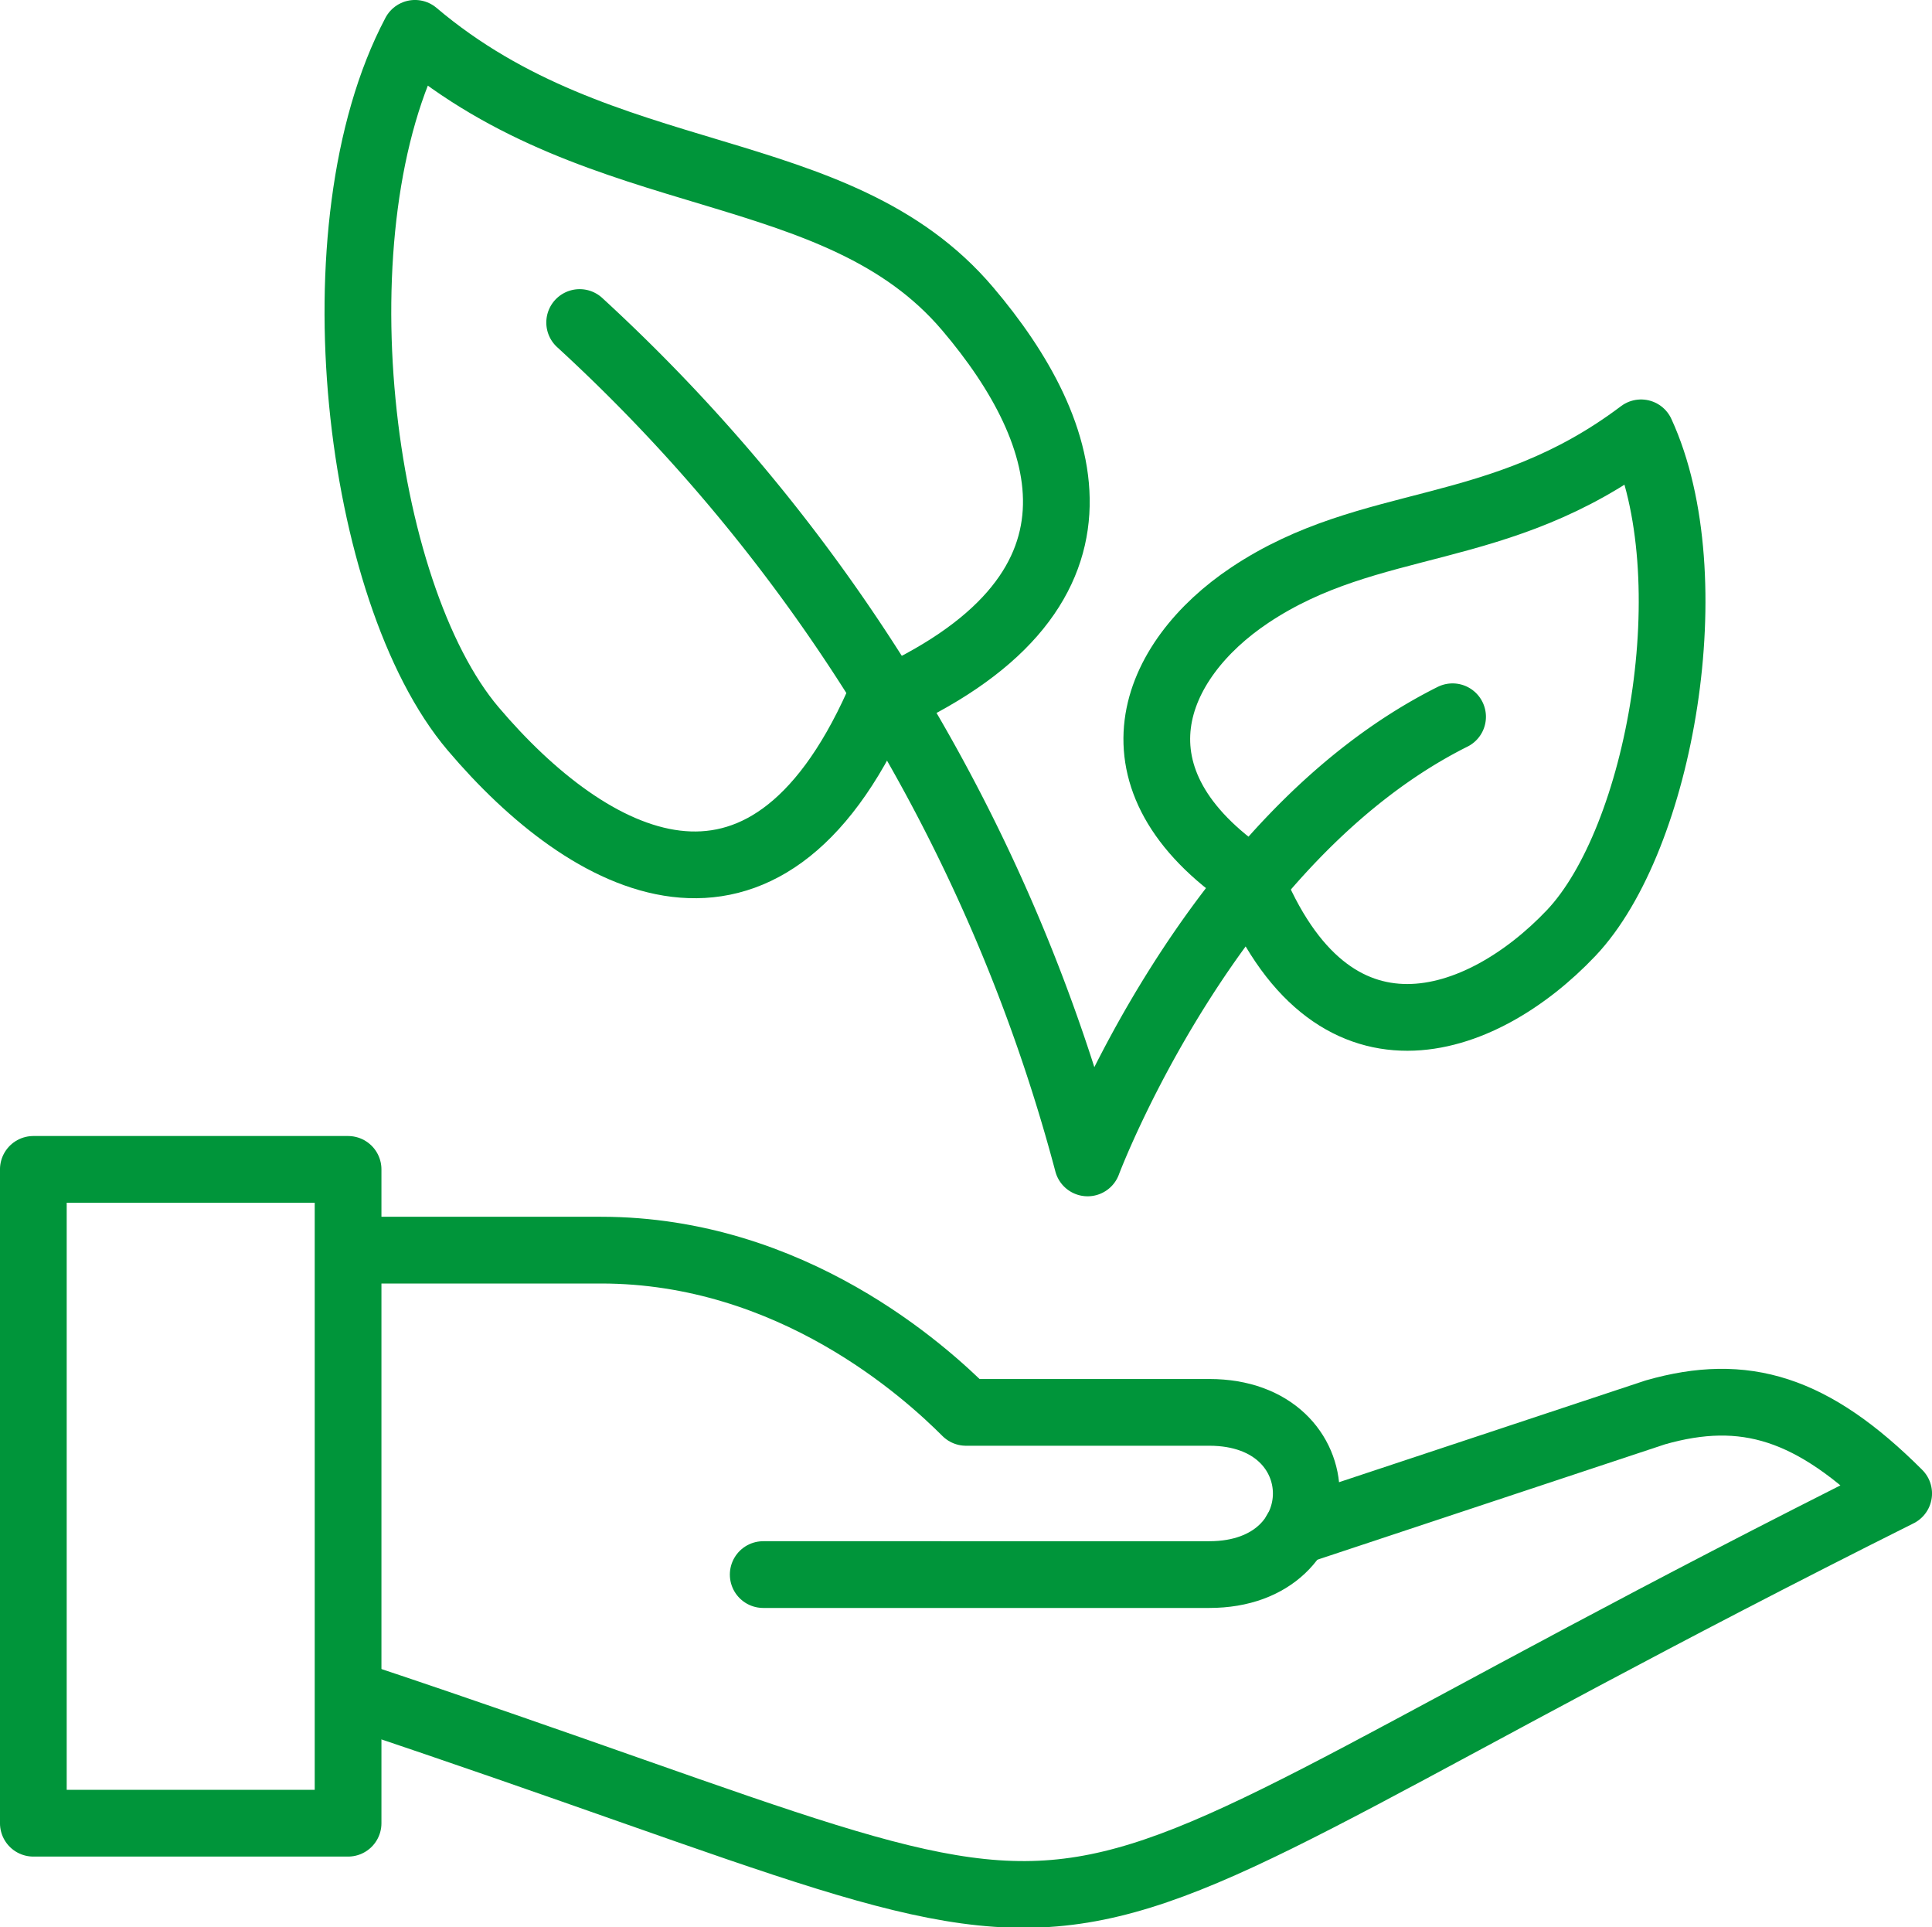 <?xml version="1.0" encoding="UTF-8"?> <svg xmlns="http://www.w3.org/2000/svg" width="86.87" height="86.634" viewBox="0 0 86.87 86.634"><g id="Group_223" data-name="Group 223" transform="translate(-96 -2832)"><path id="Path_1690" data-name="Path 1690" d="M115.535,2845.718c-4.391,2.928-6.651,8.271,0,12.763,3.647,9.116,10.429,6.661,14.444,2.432s6.115-16.034,3.147-22.49C126.719,2843.256,121,2842.072,115.535,2845.718Z" transform="translate(36.662 13.035)" fill="none" stroke="#00953a" stroke-linecap="round" stroke-linejoin="round" stroke-width="3"></path><path id="Path_1691" data-name="Path 1691" d="M128.923,2845.883c4.722,5.558,7.217,12.87-4.037,17.778-5.156,11.5-12.989,7.242-18.2,1.1s-7.206-22.58-2.615-31.263C112.531,2840.665,123.026,2838.929,128.923,2845.883Z" transform="translate(10.588 0.001)" fill="none" stroke="#00953a" stroke-linecap="round" stroke-linejoin="round" stroke-width="3"></path><path id="Path_1692" data-name="Path 1692" d="M143.484,2854.787c-10.94,5.47-16.41,20.056-16.41,20.056a78.622,78.622,0,0,0-22.839-37.779" transform="translate(17.829 9.435)" fill="none" stroke="#00953a" stroke-linecap="round" stroke-linejoin="round" stroke-width="3"></path><rect id="Rectangle_236" data-name="Rectangle 236" width="14.152" height="29.392" transform="translate(97.499 2884.569)" fill="none" stroke="#00953a" stroke-linejoin="round" stroke-width="3"></rect><path id="Path_1693" data-name="Path 1693" d="M101.5,2863.594c39.124,13.043,24.695,13.175,69.286-9.117-3.873-3.868-6.936-4.788-10.94-3.646l-16.165,5.364" transform="translate(10.585 44.661)" fill="none" stroke="#00953a" stroke-linecap="round" stroke-linejoin="round" stroke-width="3"></path><path id="Path_1694" data-name="Path 1694" d="M101.5,2848.5h10.94c8.58,0,14.586,5.47,16.41,7.293h10.94c5.813,0,5.813,7.292,0,7.292H119.732" transform="translate(10.585 39.699)" fill="none" stroke="#00953a" stroke-linecap="round" stroke-linejoin="round" stroke-width="3"></path></g></svg> 